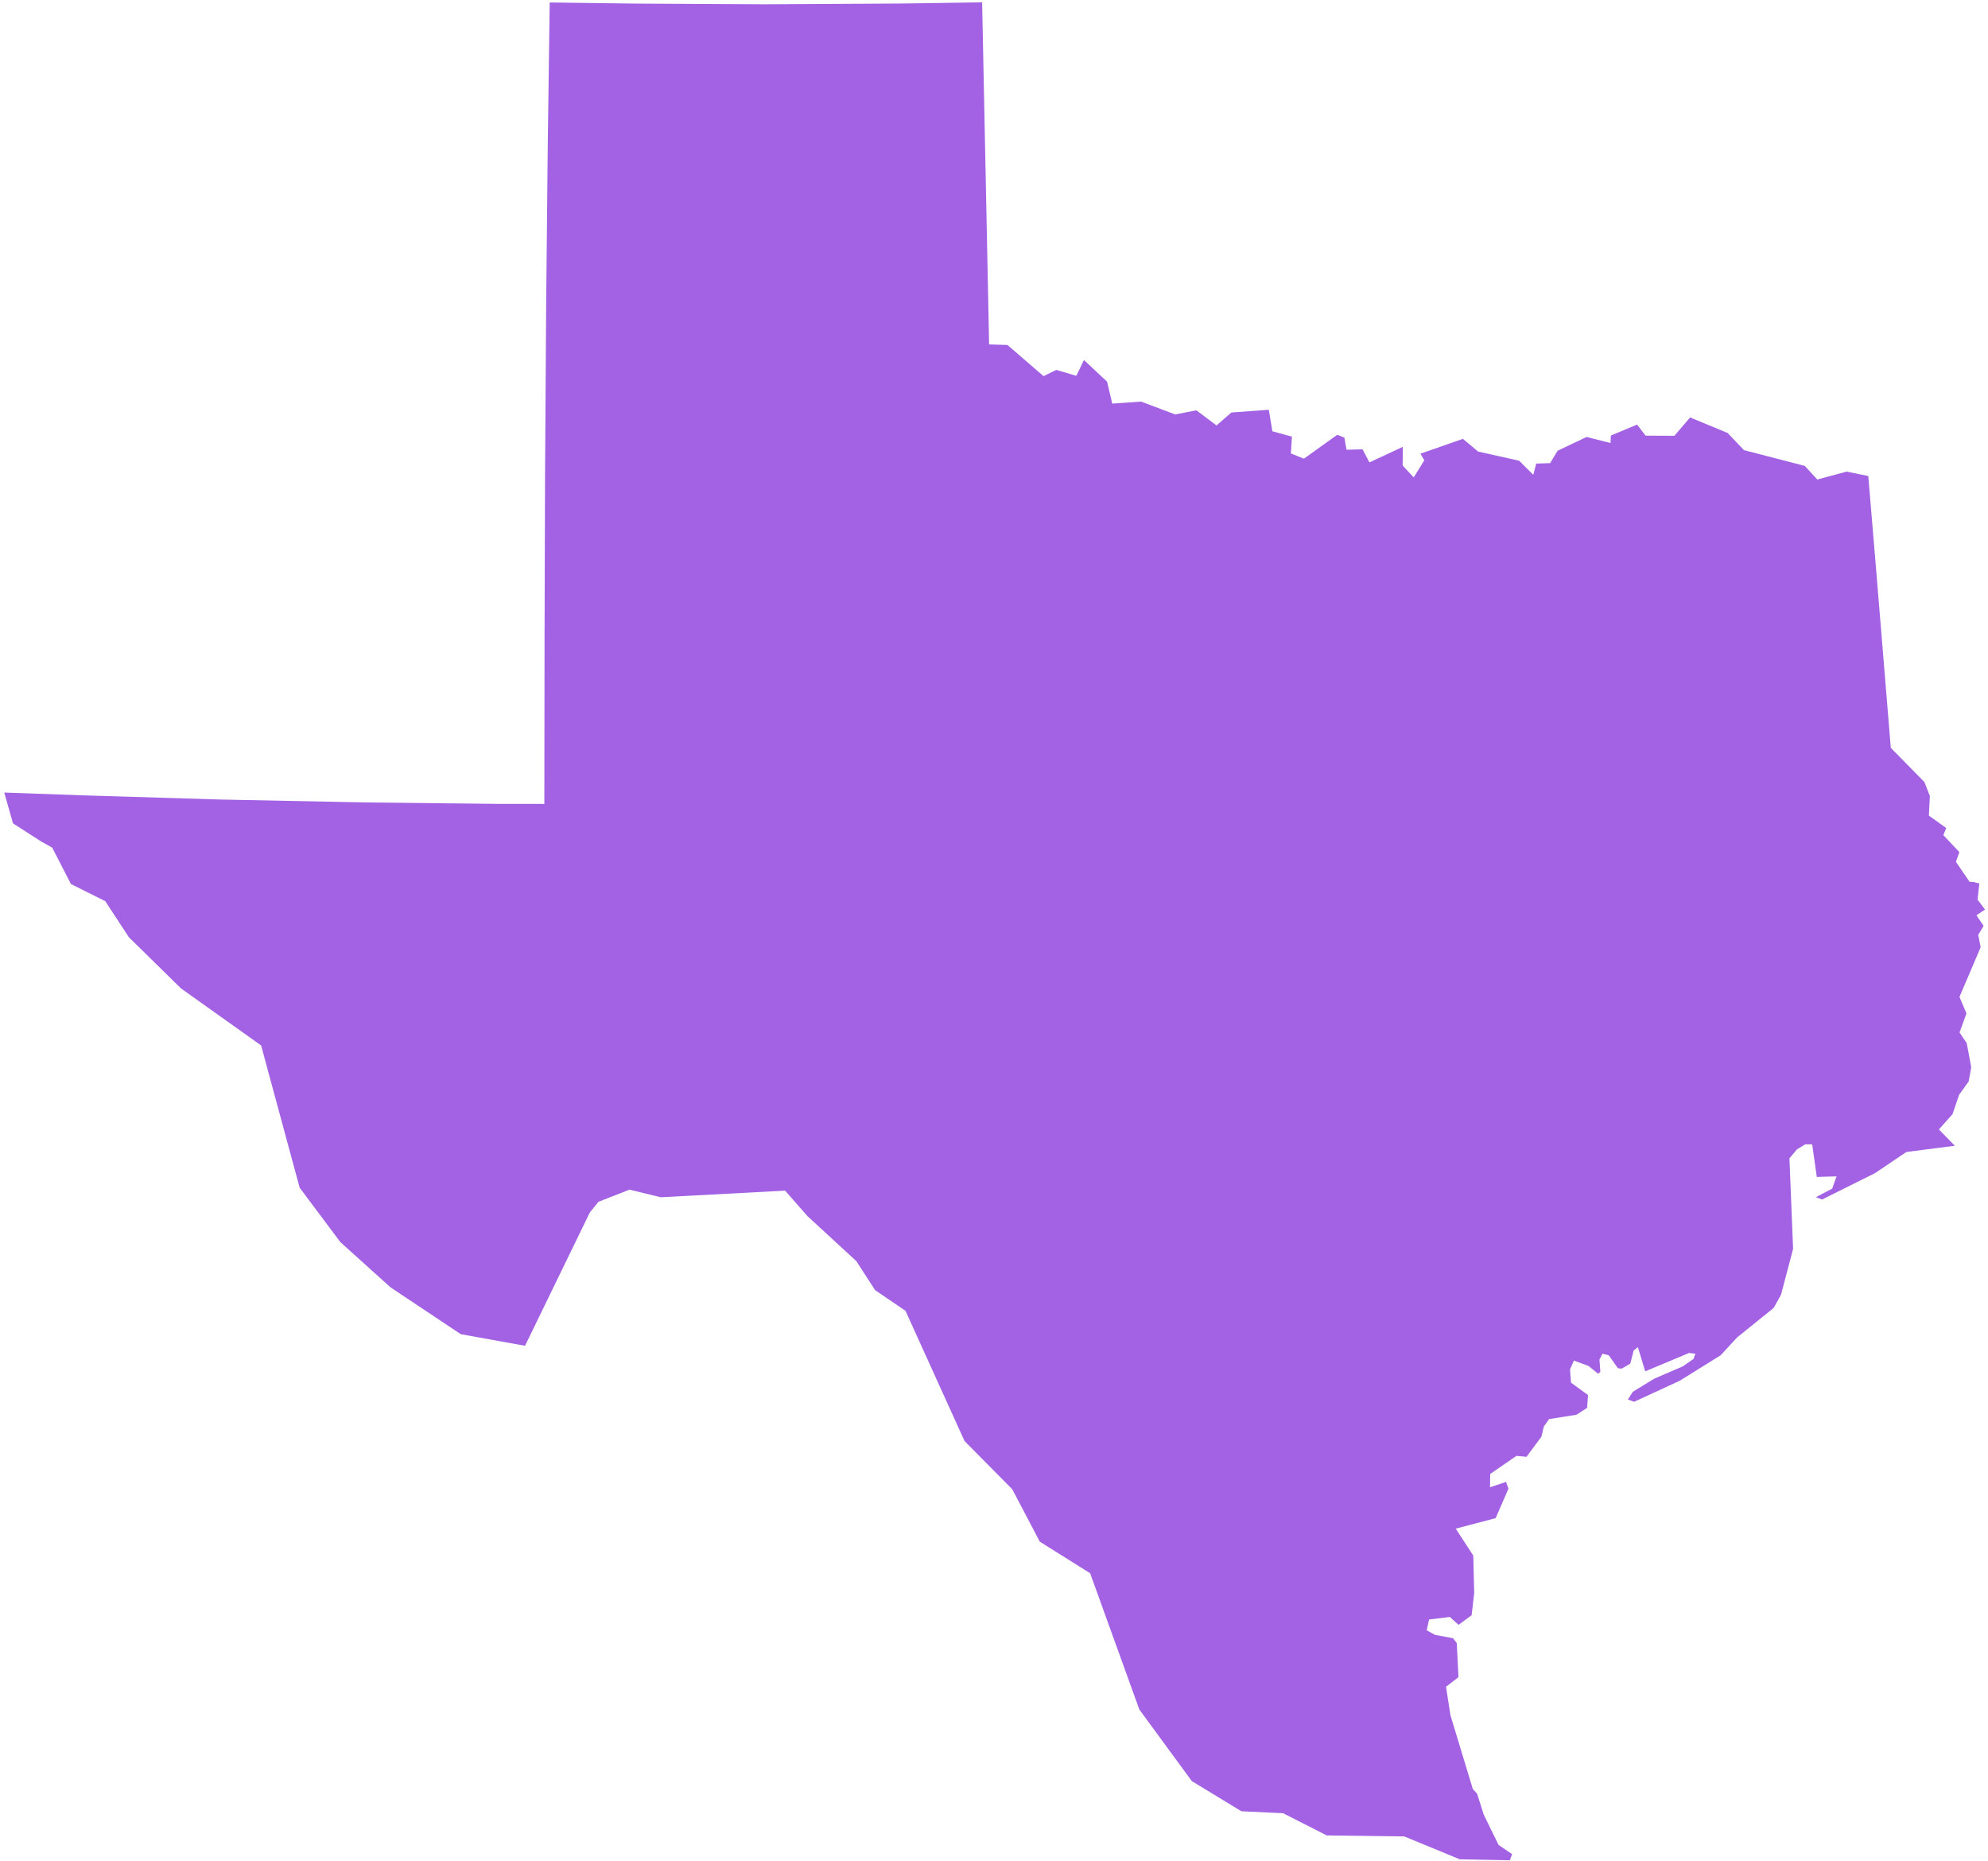 <svg width="454" height="425" viewBox="0 0 454 425" fill="none" xmlns="http://www.w3.org/2000/svg">
<path d="M345.32 423.378L342.236 421.281L338.837 414.351L337.33 409.585L336.348 408.506L331.241 391.675L330.229 385.155L333.071 382.969L332.682 375.173L331.84 374.074L327.713 373.308L325.815 372.268L326.361 369.801L331.104 369.219L333.091 371.024L336.076 368.817L336.662 363.797L336.453 355.203L332.446 349.051L341.561 346.657L344.484 339.935L343.942 338.379L340.269 339.609L340.321 336.562L346.322 332.431L348.609 332.649L352.011 328.057L352.574 325.727L353.777 324.029L360.025 323.047L362.452 321.474L362.659 318.553L358.768 315.712L358.546 312.699L359.429 310.683L362.758 311.897L364.962 313.679L365.476 313.262L365.271 310.458L365.951 309.102L367.416 309.491L369.471 312.415L370.333 312.524L372.313 311.362L373.079 308.369L374.047 307.612L375.716 313.132L385.74 308.936L387.179 309.113L386.753 310.293L384.28 312.011L377.826 314.786L372.894 317.792L371.763 319.56L373.176 320.091L383.619 315.272L392.947 309.463L396.695 305.4L405.063 298.645L406.74 295.616L409.49 285.168L408.653 264.494L410.38 262.441L412.292 261.29L413.848 261.311L414.902 268.744L419.411 268.613L418.414 271.423L414.69 273.364L416.103 273.898L428.17 267.894L435.355 263.05L446.43 261.623L442.787 257.9L445.898 254.41L447.403 249.982L449.58 246.958L450.169 243.706L449.139 238.177L447.498 235.764L449.081 231.399L447.486 227.638L452.323 216.299L451.767 213.472L452.995 211.411L451.357 208.998L453.319 207.696L451.623 205.432L452.018 201.708L450.931 201.491L450.99 201.408L449.782 201.345L446.671 196.779L447.46 194.563L443.805 190.699L444.448 189.066L440.497 186.232L440.721 181.753L439.485 178.58L431.803 170.761L428.484 130.458L426.662 108.702L421.725 107.685L415.016 109.494L412.159 106.384L398.273 102.787L394.539 98.863L385.968 95.321L382.38 99.507L375.799 99.472L373.863 96.95L367.871 99.454L367.797 101.161L362.323 99.781L355.709 102.924L354.001 105.751L350.833 105.853L350.153 108.415L346.93 105.204L337.547 103.104L334.082 100.208L324.378 103.594L325.268 105.108L322.849 109.011L320.322 106.283L320.366 102.031L312.737 105.582L311.168 102.595L307.504 102.695L307.02 99.928L305.386 99.279L297.778 104.735L294.803 103.547L295.041 99.703L290.575 98.48L289.757 93.566L281.207 94.19L277.817 97.151L273.22 93.689L268.383 94.634L260.593 91.704L254.003 92.162L252.822 87.145L247.543 82.21L245.797 85.816L241.243 84.468L238.308 85.889L230.077 78.772L225.885 78.649L224.288 0.535L205.998 0.803L174.613 0.979L144.882 0.818L127.168 0.587L125.538 0.572L125.102 32.151L124.727 69.444L124.471 108.84L124.36 144.831L124.31 183.568L113.482 183.556L83.307 183.229L50.192 182.561L18.803 181.607L0.971 180.97L2.965 188.006L9.418 192.159L11.925 193.55L16.197 201.86L24.038 205.773L29.435 214.014L41.34 225.701L59.632 238.721L68.436 271.209L77.739 283.638L89.193 293.965L105.219 304.649L119.904 307.295L134.701 276.858L136.665 274.423L143.757 271.645L150.901 273.382L179.297 271.875L184.393 277.684L195.564 287.971L199.84 294.585L206.786 299.315L220.268 329.042L231.176 340.071L237.453 352.022L248.95 359.231L260.196 390.363L272.18 406.704L283.491 413.581L293.029 414.036L302.987 419.103L320.7 419.335L333.369 424.559L344.788 424.783L345.32 423.378Z" fill="#A362E3"/>
</svg>
